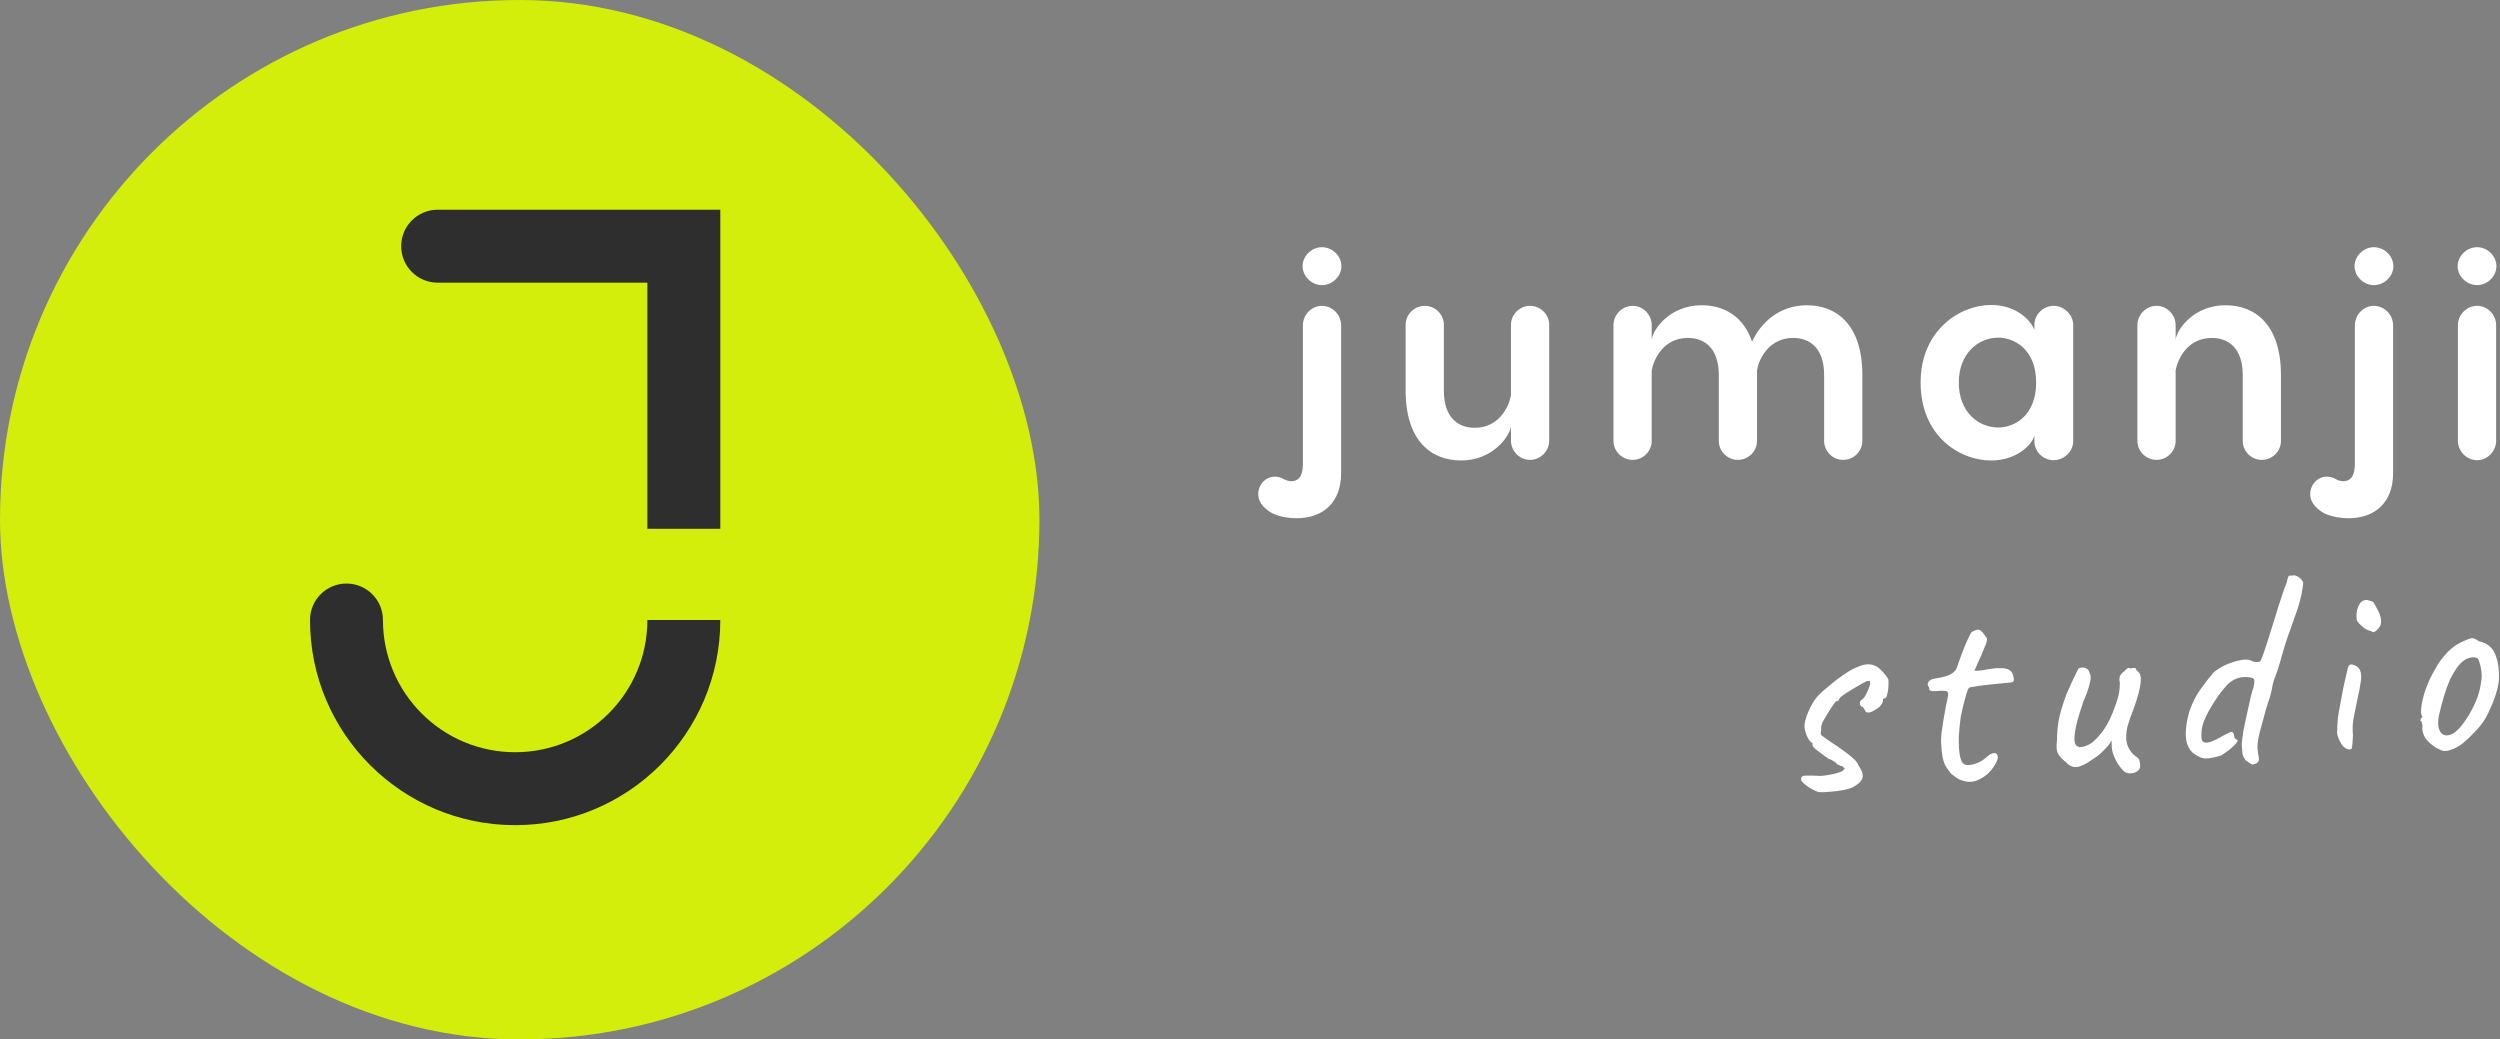 <svg width="1395" height="580" viewBox="0 0 1395 580" fill="none" xmlns="http://www.w3.org/2000/svg">
<rect x="0" y="0" width="1395" height="580" fill="#808080" stroke="none"/>
<rect width="580" height="580" rx="290" fill="#D3EE0A"/>
<path d="M213.685 345.965C213.685 334.725 204.573 325.614 193.334 325.614C182.095 325.614 172.983 334.725 172.983 345.965H193.334H213.685ZM381.58 345.965H361.229C361.229 386.708 328.2 419.737 287.457 419.737V440.088V460.439C350.679 460.439 401.93 409.187 401.93 345.965H381.58ZM287.457 440.088V419.737C246.714 419.737 213.685 386.708 213.685 345.965H193.334H172.983C172.983 409.187 224.235 460.439 287.457 460.439V440.088Z" fill="#2E2E2E"/>
<path d="M361.228 274.737V295.087H401.93V274.737H381.579H361.228ZM381.579 137.368H401.93V117.017H381.579V137.368ZM244.211 117.017C232.971 117.017 223.86 126.129 223.86 137.368C223.86 148.608 232.971 157.719 244.211 157.719V137.368V117.017ZM381.579 274.737H401.93V137.368H381.579H361.228V274.737H381.579ZM381.579 137.368V117.017H244.211V137.368V157.719H381.579V137.368Z" fill="#2E2E2E"/>
<path d="M737.598 159.099C731.9 159.099 726.853 154.214 726.853 148.516C726.853 142.818 731.9 137.934 737.598 137.934C743.459 137.934 748.506 142.818 748.506 148.516C748.506 154.214 743.459 159.099 737.598 159.099ZM737.598 170.658C743.459 170.658 748.343 175.542 748.343 181.566V264.109C748.343 280.39 738.249 289.181 723.434 289.181C719.201 289.181 714.805 288.53 710.246 286.576C706.664 284.623 702.105 281.204 702.105 275.668C702.105 269.482 707.804 264.435 714.154 266.388C715.782 266.714 717.573 268.505 720.503 268.505C726.527 268.505 727.015 262.481 727.015 258.411V181.566C727.015 175.542 731.9 170.658 737.598 170.658ZM815.282 256.946C798.838 256.946 784.348 246.2 784.348 218.035V181.24C784.348 175.379 789.233 170.658 795.094 170.658C800.792 170.658 805.677 175.379 805.677 181.24V218.035C805.677 232.687 813.328 238.711 822.934 238.711C837.587 238.711 842.471 225.035 843.122 220.477V181.24C843.122 175.379 848.006 170.658 853.705 170.658C859.566 170.658 864.45 175.379 864.45 181.24V245.875C864.45 251.736 859.566 256.62 853.705 256.62C848.006 256.62 843.122 251.736 843.122 245.875V237.734C842.471 243.595 832.865 256.946 815.282 256.946ZM1008.26 170.332C1024.7 170.332 1039.19 181.077 1039.19 209.243V246.037C1039.19 251.899 1034.31 256.62 1028.45 256.62C1022.75 256.62 1017.86 251.899 1017.86 246.037V209.243C1017.86 194.59 1010.21 188.567 1000.61 188.567C985.953 188.567 980.906 202.242 980.418 206.801V206.638V209.243V246.037C980.418 251.899 975.534 256.62 969.673 256.62C963.974 256.62 959.09 251.899 959.09 246.037V209.243C959.09 194.59 951.438 188.567 941.833 188.567C927.18 188.567 922.296 202.242 921.645 206.801V246.037C921.645 251.899 916.76 256.62 911.062 256.62C905.201 256.62 900.317 251.899 900.317 246.037V181.403C900.317 175.542 905.201 170.658 911.062 170.658C916.76 170.658 921.645 175.542 921.645 181.403V189.543C922.296 183.682 931.901 170.332 949.485 170.332C961.695 170.332 972.766 176.193 977.65 190.683C982.209 180.589 992.466 170.332 1008.26 170.332ZM1145.94 170.658C1151.63 170.658 1156.84 175.542 1156.84 181.24V246.2C1156.84 252.061 1151.63 256.783 1145.94 256.783C1140.08 256.783 1135.19 252.061 1135.19 246.2V243.107C1133.89 248.154 1125.26 256.946 1111.1 256.946C1093.19 256.946 1071.7 243.107 1071.7 213.476C1071.7 184.496 1093.35 170.169 1111.1 170.169C1122.66 170.169 1131.94 176.356 1135.19 184.008V181.24C1135.19 175.542 1140.08 170.658 1145.94 170.658ZM1115 238.548C1124.12 238.548 1136.17 231.873 1136.17 213.476C1136.17 195.079 1124.12 188.404 1115 188.404C1104.26 188.404 1093.02 196.87 1093.02 213.476C1093.02 230.245 1104.26 238.548 1115 238.548ZM1241.84 170.332C1258.28 170.332 1272.77 181.077 1272.77 209.243V246.037C1272.77 251.899 1267.89 256.62 1262.03 256.62C1256.33 256.62 1251.44 251.899 1251.44 246.037V209.243C1251.44 194.59 1243.79 188.567 1234.19 188.567C1219.53 188.567 1214.65 202.242 1214 206.801V246.037C1214 251.899 1209.11 256.62 1203.42 256.62C1197.55 256.62 1192.67 251.899 1192.67 246.037V181.403C1192.67 175.542 1197.55 170.658 1203.42 170.658C1209.11 170.658 1214 175.542 1214 181.403V189.543C1214.65 183.682 1224.25 170.332 1241.84 170.332ZM1324.59 159.099C1318.9 159.099 1313.85 154.214 1313.85 148.516C1313.85 142.818 1318.9 137.934 1324.59 137.934C1330.46 137.934 1335.5 142.818 1335.5 148.516C1335.5 154.214 1330.46 159.099 1324.59 159.099ZM1324.59 170.658C1330.46 170.658 1335.34 175.542 1335.34 181.566V264.109C1335.34 280.39 1325.25 289.181 1310.43 289.181C1306.2 289.181 1301.8 288.53 1297.24 286.576C1293.66 284.623 1289.1 281.204 1289.1 275.668C1289.1 269.482 1294.8 264.435 1301.15 266.388C1302.78 266.714 1304.57 268.505 1307.5 268.505C1313.52 268.505 1314.01 262.481 1314.01 258.411V181.566C1314.01 175.542 1318.9 170.658 1324.59 170.658ZM1382.25 159.099C1376.39 159.099 1371.35 154.214 1371.35 148.516C1371.35 142.818 1376.39 137.934 1382.25 137.934C1387.95 137.934 1393 142.818 1393 148.516C1393 154.214 1387.95 159.099 1382.25 159.099ZM1382.25 170.658C1387.95 170.658 1392.84 175.542 1392.84 181.403V245.875C1392.84 251.899 1387.95 256.783 1382.25 256.783C1376.39 256.783 1371.51 251.899 1371.51 245.875V181.403C1371.51 175.542 1376.39 170.658 1382.25 170.658Z" fill="white"/>
<path d="M1014.86 442.009C1012.75 441.268 1010.73 440.249 1008.8 438.953C1006.87 437.55 1005.6 436.377 1005 435.435C1004.94 434.46 1005.06 433.8 1005.37 433.455C1005.67 433.002 1006.58 432.783 1008.1 432.798C1009.72 432.699 1012.34 432.757 1015.94 432.971C1017.24 432.892 1018.86 432.684 1020.79 432.348C1022.73 432.012 1024.5 431.578 1026.1 431.045C1027.8 430.506 1028.75 429.904 1028.92 429.241C1029.47 429.208 1029.56 429.039 1029.22 428.734C1028.87 428.32 1028.46 427.91 1028 427.504C1027.57 427.53 1027.07 427.397 1026.51 427.105C1025.94 426.705 1025.44 426.518 1025.01 426.545C1024.97 426.003 1024.4 425.44 1023.27 424.856C1022.25 424.158 1021.19 423.625 1020.08 423.258C1017.57 421.454 1015.41 419.846 1013.58 418.436C1011.75 416.917 1011.03 415.873 1011.43 415.305C1011.41 414.871 1011.39 414.655 1011.39 414.655C1011.39 414.546 1011.38 414.492 1011.38 414.492C1010.63 414.539 1009.69 413.508 1008.59 411.401C1007.59 409.288 1007.03 407.364 1006.93 405.63C1006.85 404.331 1007.13 402.682 1007.77 400.686C1008.4 398.581 1009.3 396.405 1010.47 394.159C1011.63 391.913 1012.88 390.043 1014.2 388.548C1016.04 386.587 1018.36 384.488 1021.16 382.251C1023.95 379.905 1026.7 377.834 1029.42 376.037C1032.24 374.124 1034.61 372.838 1036.53 372.177C1038.43 371.299 1040.19 370.811 1041.82 370.711C1043.55 370.605 1045.09 370.891 1046.44 371.57C1047.55 372.046 1048.58 372.799 1049.51 373.829C1050.55 374.744 1051.42 375.724 1052.14 376.767C1052.96 377.696 1053.5 378.533 1053.76 379.278C1053.84 380.578 1053.82 382.047 1053.7 383.686C1053.58 385.215 1053.34 386.59 1052.98 387.808C1052.72 389.02 1052.22 389.648 1051.46 389.695C1051.46 389.695 1051.3 389.759 1050.98 389.887C1050.77 389.9 1050.67 390.178 1050.71 390.719C1050.77 391.803 1050.04 393.098 1048.5 394.606C1046.53 396.14 1044.79 397.117 1043.3 397.534C1041.79 397.844 1040.83 397.304 1040.42 395.915C1040.07 395.502 1039.83 395.136 1039.7 394.818C1039.58 394.5 1039.3 394.354 1038.86 394.38C1038.86 394.38 1038.69 394.227 1038.34 393.923C1038 393.617 1037.8 393.086 1037.76 392.327C1037.73 391.894 1037.87 391.505 1038.18 391.16C1038.47 390.707 1038.62 390.48 1038.62 390.48C1039.17 390.447 1039.83 389.808 1040.63 388.563C1041.41 387.21 1042.09 385.81 1042.65 384.361C1043.32 382.798 1043.63 381.746 1043.6 381.204C1043.56 380.554 1043.43 380.182 1043.21 380.087C1043.09 379.985 1042.6 379.961 1041.73 380.014C1040.26 380.757 1038.47 381.736 1036.37 382.951C1034.27 384.167 1032.28 385.377 1030.39 386.579C1028.61 387.667 1027.31 388.671 1026.5 389.59C1026.11 390.375 1025.87 390.879 1025.78 391.102C1025.67 391.217 1025.41 391.288 1024.97 391.315C1024.95 390.882 1024.58 391.121 1023.87 392.035C1023.27 392.832 1022.47 393.969 1021.47 395.443C1020.59 396.912 1019.7 398.379 1018.81 399.848C1018.02 401.201 1017.43 402.216 1017.04 402.892C1016.83 403.122 1016.6 403.788 1016.34 404.892C1016.19 405.88 1016.13 406.807 1016.19 407.674C1015.83 409.001 1015.94 409.918 1016.52 410.427C1017.09 410.827 1018.34 411.729 1020.27 413.133C1024.24 415.718 1027.36 417.865 1029.64 419.574C1031.92 421.283 1033.63 422.701 1034.79 423.826C1035.95 424.952 1036.66 425.995 1036.94 426.957C1039.09 430.088 1039.84 432.543 1039.18 434.323C1038.53 436.102 1036.78 437.731 1033.94 439.21C1032.89 439.818 1031.13 440.361 1028.65 440.839C1026.18 441.316 1023.65 441.634 1021.05 441.793C1018.45 442.061 1016.39 442.132 1014.86 442.009ZM1096.84 436.016C1095.29 435.675 1094.02 435.264 1093.01 434.782C1091.99 434.192 1090.63 433.242 1088.92 431.933C1087.51 430.279 1086.39 428.717 1085.54 427.247C1084.79 425.77 1084.25 424.063 1083.92 422.126C1083.57 420.081 1083.31 417.487 1083.11 414.346C1083.04 413.046 1083.13 411.082 1083.41 408.456C1083.79 405.823 1084.22 403.078 1084.7 400.222C1085.28 397.25 1085.77 394.61 1086.17 392.302C1086.68 389.987 1086.97 388.502 1087.04 387.845C1087.28 386.417 1086.69 385.637 1085.27 385.506C1083.84 385.376 1082.27 385.418 1080.54 385.633C1078.92 385.732 1077.83 385.636 1077.26 385.344C1076.82 385.262 1076.6 385.113 1076.58 384.896C1076.56 384.571 1076.55 384.409 1076.55 384.409C1076.53 383.975 1076.46 383.707 1076.34 383.606C1076.33 383.389 1076.14 383.02 1075.78 382.498C1075.54 382.078 1075.61 381.475 1076 380.691C1076.49 379.791 1077.32 379.196 1078.5 378.907C1079.46 378.63 1080.75 378.388 1082.37 378.181C1084.09 377.858 1085.8 377.373 1087.5 376.725C1089.2 375.969 1090.54 374.908 1091.55 373.542C1092.38 371.099 1093.35 368.375 1094.47 365.37C1095.59 362.365 1096.68 359.689 1097.73 357.341C1098.89 354.878 1099.67 353.363 1100.07 352.795C1101.85 351.707 1103.18 351.245 1104.06 351.409C1104.93 351.464 1105.96 352.325 1107.15 353.993C1107.74 354.718 1108.16 355.291 1108.4 355.71C1108.75 356.124 1108.84 356.771 1108.68 357.651C1108.52 358.53 1108 359.921 1107.14 361.823C1106.39 363.717 1105.2 366.454 1103.57 370.034C1103.09 371.15 1102.66 372.155 1102.28 373.048C1101.9 373.833 1101.7 374.225 1101.7 374.225C1102.14 374.307 1102.8 374.322 1103.66 374.269C1104.53 374.216 1105.61 374.095 1106.9 373.907C1108.08 373.618 1109.59 373.363 1111.42 373.142C1113.25 372.812 1114.71 372.723 1115.81 372.873C1118.3 372.721 1120.17 373.095 1121.42 373.998C1122.67 374.792 1123.41 376.269 1123.65 378.428C1123.94 379.607 1123.72 380.328 1122.97 380.591C1122.33 380.847 1120.55 381.065 1117.63 381.244C1116.65 381.304 1115.14 381.451 1113.09 381.685C1111.04 381.919 1108.88 382.16 1106.61 382.407C1104.45 382.648 1102.56 382.927 1100.95 383.242C1099.44 383.444 1098.69 383.653 1098.7 383.869C1098.39 384.106 1097.91 385.168 1097.27 387.056C1096.73 388.938 1096.16 391.093 1095.54 393.523C1095.03 395.838 1094.56 397.933 1094.13 399.808C1093.6 403.537 1093.23 407.257 1093.02 410.967C1092.92 414.67 1093.06 417.869 1093.44 420.565C1093.83 423.26 1094.54 425.119 1095.58 426.143C1096.62 427.058 1098.52 427.159 1101.31 426.445C1104.08 425.623 1106.3 424.455 1107.94 422.94C1109.79 421.196 1111.32 420.287 1112.51 420.214C1113.81 420.135 1114.55 420.688 1114.73 421.872C1115.01 422.943 1114.51 424.55 1113.23 426.695C1112.05 428.724 1110.53 430.557 1108.67 432.193C1106.81 433.721 1104.81 434.876 1102.69 435.658C1100.66 436.326 1098.71 436.445 1096.84 436.016ZM1185.41 430.598C1184.26 429.581 1183.09 428.185 1181.89 426.41C1180.69 424.526 1179.69 422.358 1178.88 419.906C1178.61 419.053 1178.43 417.867 1178.34 416.351C1178.36 414.828 1178.29 413.744 1178.14 413.101C1177.86 413.879 1177.37 414.725 1176.66 415.638C1176.06 416.436 1175.45 417.126 1174.84 417.707C1174.43 418.167 1173.5 419.093 1172.07 420.486C1170.62 421.771 1169.17 422.838 1167.7 423.689C1164.26 426.183 1161.36 427.611 1158.99 427.974C1156.72 428.329 1154.49 427.271 1152.27 424.796C1150.45 423.494 1149.11 421.999 1148.24 420.312C1147.49 418.618 1147.34 416.235 1147.81 413.162C1147.79 409.357 1148.11 405.641 1148.76 402.013C1149.4 398.276 1150.88 393.292 1153.22 387.059C1155.23 382.478 1156.76 379.122 1157.83 376.991C1158.89 374.751 1159.56 373.405 1159.86 372.952C1161.46 372.31 1162.81 372.282 1163.93 372.866C1165.05 373.341 1165.77 374.33 1166.08 375.834C1166.79 376.878 1166.8 378.726 1166.09 381.379C1165.49 384.025 1164.33 387.304 1162.61 391.215C1161.32 394.992 1160.14 398.761 1159.07 402.524C1158.1 406.28 1157.58 409.465 1157.53 412.078C1157.47 414.692 1158.22 416.223 1159.77 416.671C1160.77 417.154 1162.44 416.889 1164.77 415.876C1167.21 414.857 1169.84 412.521 1172.66 408.869C1175.6 405.21 1178.31 399.77 1180.8 392.549C1181.53 390.33 1182.07 388.394 1182.4 386.743C1182.73 384.982 1182.89 383.07 1182.87 381.005C1182.57 379.719 1182.56 378.578 1182.82 377.583C1183.19 376.473 1184 375.499 1185.25 374.661C1185.65 374.093 1186.22 373.569 1186.95 373.089C1187.67 372.501 1188.16 372.471 1188.41 373L1191 372.678C1191.43 372.543 1191.72 372.798 1191.87 373.441C1192.12 373.97 1192.52 374.434 1193.09 374.834C1194.34 375.736 1194.8 377.829 1194.46 381.112C1194.11 384.395 1192.87 389.038 1190.74 395.041C1188.95 399.608 1187.75 403.053 1187.13 405.374C1186.62 407.689 1186.38 409.933 1186.4 412.107C1186.52 414.057 1187.01 415.875 1187.88 417.562C1188.74 419.249 1190.03 420.747 1191.74 422.056C1192.97 422.741 1193.68 423.568 1193.84 424.537C1194.12 425.499 1194.25 426.633 1194.22 427.94C1194.06 428.928 1193.46 429.78 1192.42 430.496C1191.47 431.098 1190.35 431.438 1189.05 431.517C1187.75 431.597 1186.54 431.291 1185.41 430.598ZM1259.2 425.922C1258.03 426.429 1257.17 426.644 1256.63 426.569C1256.18 426.379 1254.99 425.636 1253.07 424.34C1252.23 423.086 1251.67 421.979 1251.39 421.017C1251.22 419.94 1251.05 418.048 1250.88 415.339C1251 413.701 1251.29 411.345 1251.75 408.273C1252.33 405.192 1253 401.943 1253.77 398.525C1254.54 395.108 1255.22 392.021 1255.81 389.266C1256.51 386.505 1257.05 384.623 1257.43 383.622C1258.02 380.975 1258.09 379.395 1257.62 378.88C1257.15 378.256 1255.82 377.902 1253.65 377.818C1249.28 377.542 1245.46 379.189 1242.2 382.759C1238.94 386.329 1235.74 390.929 1232.61 396.558C1230.25 400.725 1228.89 404.288 1228.53 407.246C1228.27 410.089 1228.33 412.043 1228.73 413.106C1229.1 413.953 1229.89 414.394 1231.09 414.43C1232.28 414.357 1233.56 414.006 1234.94 413.379C1236.42 412.744 1237.69 412.123 1238.74 411.515C1239.47 411.035 1240.37 410.546 1241.43 410.046C1242.58 409.431 1243.69 408.874 1244.75 408.375C1245.4 408.335 1245.84 408.525 1246.09 408.945C1246.43 409.25 1246.64 409.944 1246.7 411.028C1246.73 411.461 1246.91 411.83 1247.26 412.136C1247.61 412.441 1248 412.688 1248.45 412.878C1248.91 413.285 1248.32 414.3 1246.68 415.923C1245.14 417.539 1242.7 419.428 1239.36 421.59C1236.15 422.547 1233.52 423.089 1231.46 423.215C1229.51 423.334 1227.58 422.746 1225.65 421.45C1222.5 419.794 1220.59 416.921 1219.9 412.831C1219.32 408.625 1219.87 403.426 1221.56 397.234C1223.32 392.232 1225.35 388.139 1227.66 384.953C1229.96 381.659 1232.43 378.464 1235.06 375.366C1235.47 374.906 1236.4 374.196 1237.87 373.237C1239.43 372.163 1241.38 371.173 1243.72 370.269C1246.38 369.237 1248.89 368.539 1251.26 368.177C1253.63 367.815 1255.72 368.176 1257.52 369.262C1259.5 369.576 1260.74 369.446 1261.25 368.871C1261.76 368.188 1262.55 366.181 1263.66 362.852C1265.49 357.303 1267.27 351.702 1268.99 346.051C1270.71 340.292 1272.58 334.469 1274.61 328.581C1275.57 326.456 1276.12 324.846 1276.27 323.749C1276.53 322.538 1276.85 321.702 1277.26 321.242L1280.35 321.053C1280.78 321.027 1281.56 321.36 1282.69 322.051C1283.82 322.744 1284.65 323.726 1285.15 325C1285.22 325.975 1284.92 328.168 1284.25 331.58C1283.59 334.883 1282.42 338.869 1280.74 343.538C1279.26 347.653 1277.77 351.821 1276.29 356.044C1274.91 360.152 1273.6 364.527 1272.36 369.17C1271.38 372.601 1270.46 375.376 1269.61 377.494C1268.76 379.612 1268.22 381.439 1267.99 382.976C1267.51 385.833 1266.85 388.428 1266.01 390.763C1265.28 392.982 1264.78 394.536 1264.51 395.422C1263.35 399.625 1262.42 403.053 1261.71 405.706C1261 408.251 1260.47 410.403 1260.15 412.163C1259.81 413.815 1259.64 415.51 1259.64 417.25C1259.74 418.875 1260.03 420.815 1260.49 423.071C1260.51 423.504 1260.49 423.941 1260.41 424.381C1260.33 424.82 1259.92 425.335 1259.2 425.922ZM1310.85 418.196C1309.21 418.079 1307.73 417.027 1306.42 415.042C1305.2 412.941 1304.43 411.031 1304.11 409.311C1304.16 408.438 1304.2 407.185 1304.2 405.554C1304.32 403.915 1304.44 402.223 1304.55 400.476C1304.85 398.392 1305.3 395.863 1305.88 392.892C1306.45 389.812 1307.02 386.732 1307.6 383.653C1308.28 380.566 1308.88 377.92 1309.39 375.713C1309.91 373.507 1310.26 372.18 1310.46 371.734C1310.94 370.834 1311.8 370.564 1313.01 370.925C1314.24 371.285 1315.25 371.875 1316.06 372.696C1316.76 373.522 1317.21 374.529 1317.38 375.714C1317.67 376.892 1317.62 378.636 1317.22 380.944C1316.92 383.245 1316.26 386.656 1315.23 391.178C1314.31 395.584 1313.6 399.161 1313.12 401.909C1312.73 404.543 1312.68 407.319 1312.97 410.237C1312.77 413.947 1312.58 416.242 1312.41 417.122C1312.25 417.893 1311.72 418.252 1310.85 418.196ZM1325.57 352.214C1325.16 352.566 1324.74 352.755 1324.3 352.781C1323.97 352.693 1323.35 352.404 1322.45 351.916C1321.69 351.854 1320.69 351.426 1319.44 350.632C1318.3 349.723 1317.26 348.808 1316.34 347.886C1315.51 346.849 1315.09 346.222 1315.08 346.005C1314.91 344.929 1314.88 343.571 1314.99 341.933C1315.21 340.179 1315.72 338.627 1316.5 337.273C1317.28 335.812 1318.48 334.977 1320.1 334.77C1320.53 334.743 1320.92 334.774 1321.25 334.863C1321.58 334.951 1322.58 335.271 1324.24 335.821C1325.21 337.393 1326.19 339.182 1327.18 341.187C1328.17 343.085 1328.66 345.011 1328.67 346.968C1328.68 348.816 1327.65 350.565 1325.57 352.214ZM1365.95 418.904C1364.54 419.099 1363.4 419.059 1362.51 418.788C1361.62 418.407 1360.5 417.878 1359.16 417.199C1356.66 415.503 1354.76 413.771 1353.46 412.002C1352.25 410.118 1351.65 408.252 1351.65 406.404C1351.8 405.415 1351.75 404.549 1351.48 403.803C1351.33 403.052 1351.25 402.676 1351.25 402.676C1350.57 402.174 1350.33 401.862 1350.54 401.741C1350.75 401.511 1350.89 401.176 1350.97 400.736C1351.82 400.466 1351.89 399.864 1351.19 398.928C1350.81 398.082 1350.85 396.121 1351.31 393.049C1351.88 389.861 1352.68 386.876 1353.71 384.095C1354.17 382.87 1354.84 381.253 1355.69 379.243C1356.66 377.226 1357.73 375.203 1358.91 373.174C1360.08 371.036 1361.17 369.338 1362.19 368.08C1364.41 365.226 1366.39 363.093 1368.16 361.68C1370.02 360.152 1372.12 358.882 1374.45 357.87C1376.56 356.871 1378.1 356.287 1379.07 356.119C1380.04 355.951 1381.43 356.518 1383.25 357.821C1385.9 358.42 1387.92 359.384 1389.3 360.713C1390.79 361.927 1392 363.919 1392.93 366.689C1393.99 369.778 1394.49 373.499 1394.43 377.853C1394.47 382.091 1392.96 387.674 1389.91 394.603C1388.1 398.954 1386.24 402.276 1384.32 404.569C1382.5 406.855 1380.25 409.275 1377.58 411.831C1375.63 413.69 1373.82 415.16 1372.14 416.241C1370.47 417.323 1368.4 418.21 1365.95 418.904ZM1377.77 398.771C1379.73 395.388 1381.23 392.306 1382.25 389.525C1383.38 386.629 1384.2 383.045 1384.7 378.773C1384.84 377.569 1384.81 376.103 1384.59 374.376C1384.37 372.541 1384 370.878 1383.47 369.388C1383.05 367.891 1382.52 367.109 1381.86 367.04C1380.42 366.585 1378.84 366.68 1377.15 367.329C1375.44 367.868 1373.62 369.284 1371.7 371.576C1369.99 373.856 1368.46 376.396 1367.11 379.197C1365.87 381.991 1364.75 385.05 1363.75 388.373C1362.76 391.696 1361.84 395.233 1360.98 398.982C1360.15 403.165 1360.39 406.304 1361.71 408.398C1363.15 410.485 1365.3 410.897 1368.16 409.635C1371 408.264 1374.21 404.643 1377.77 398.771Z" fill="white"/>
</svg>
